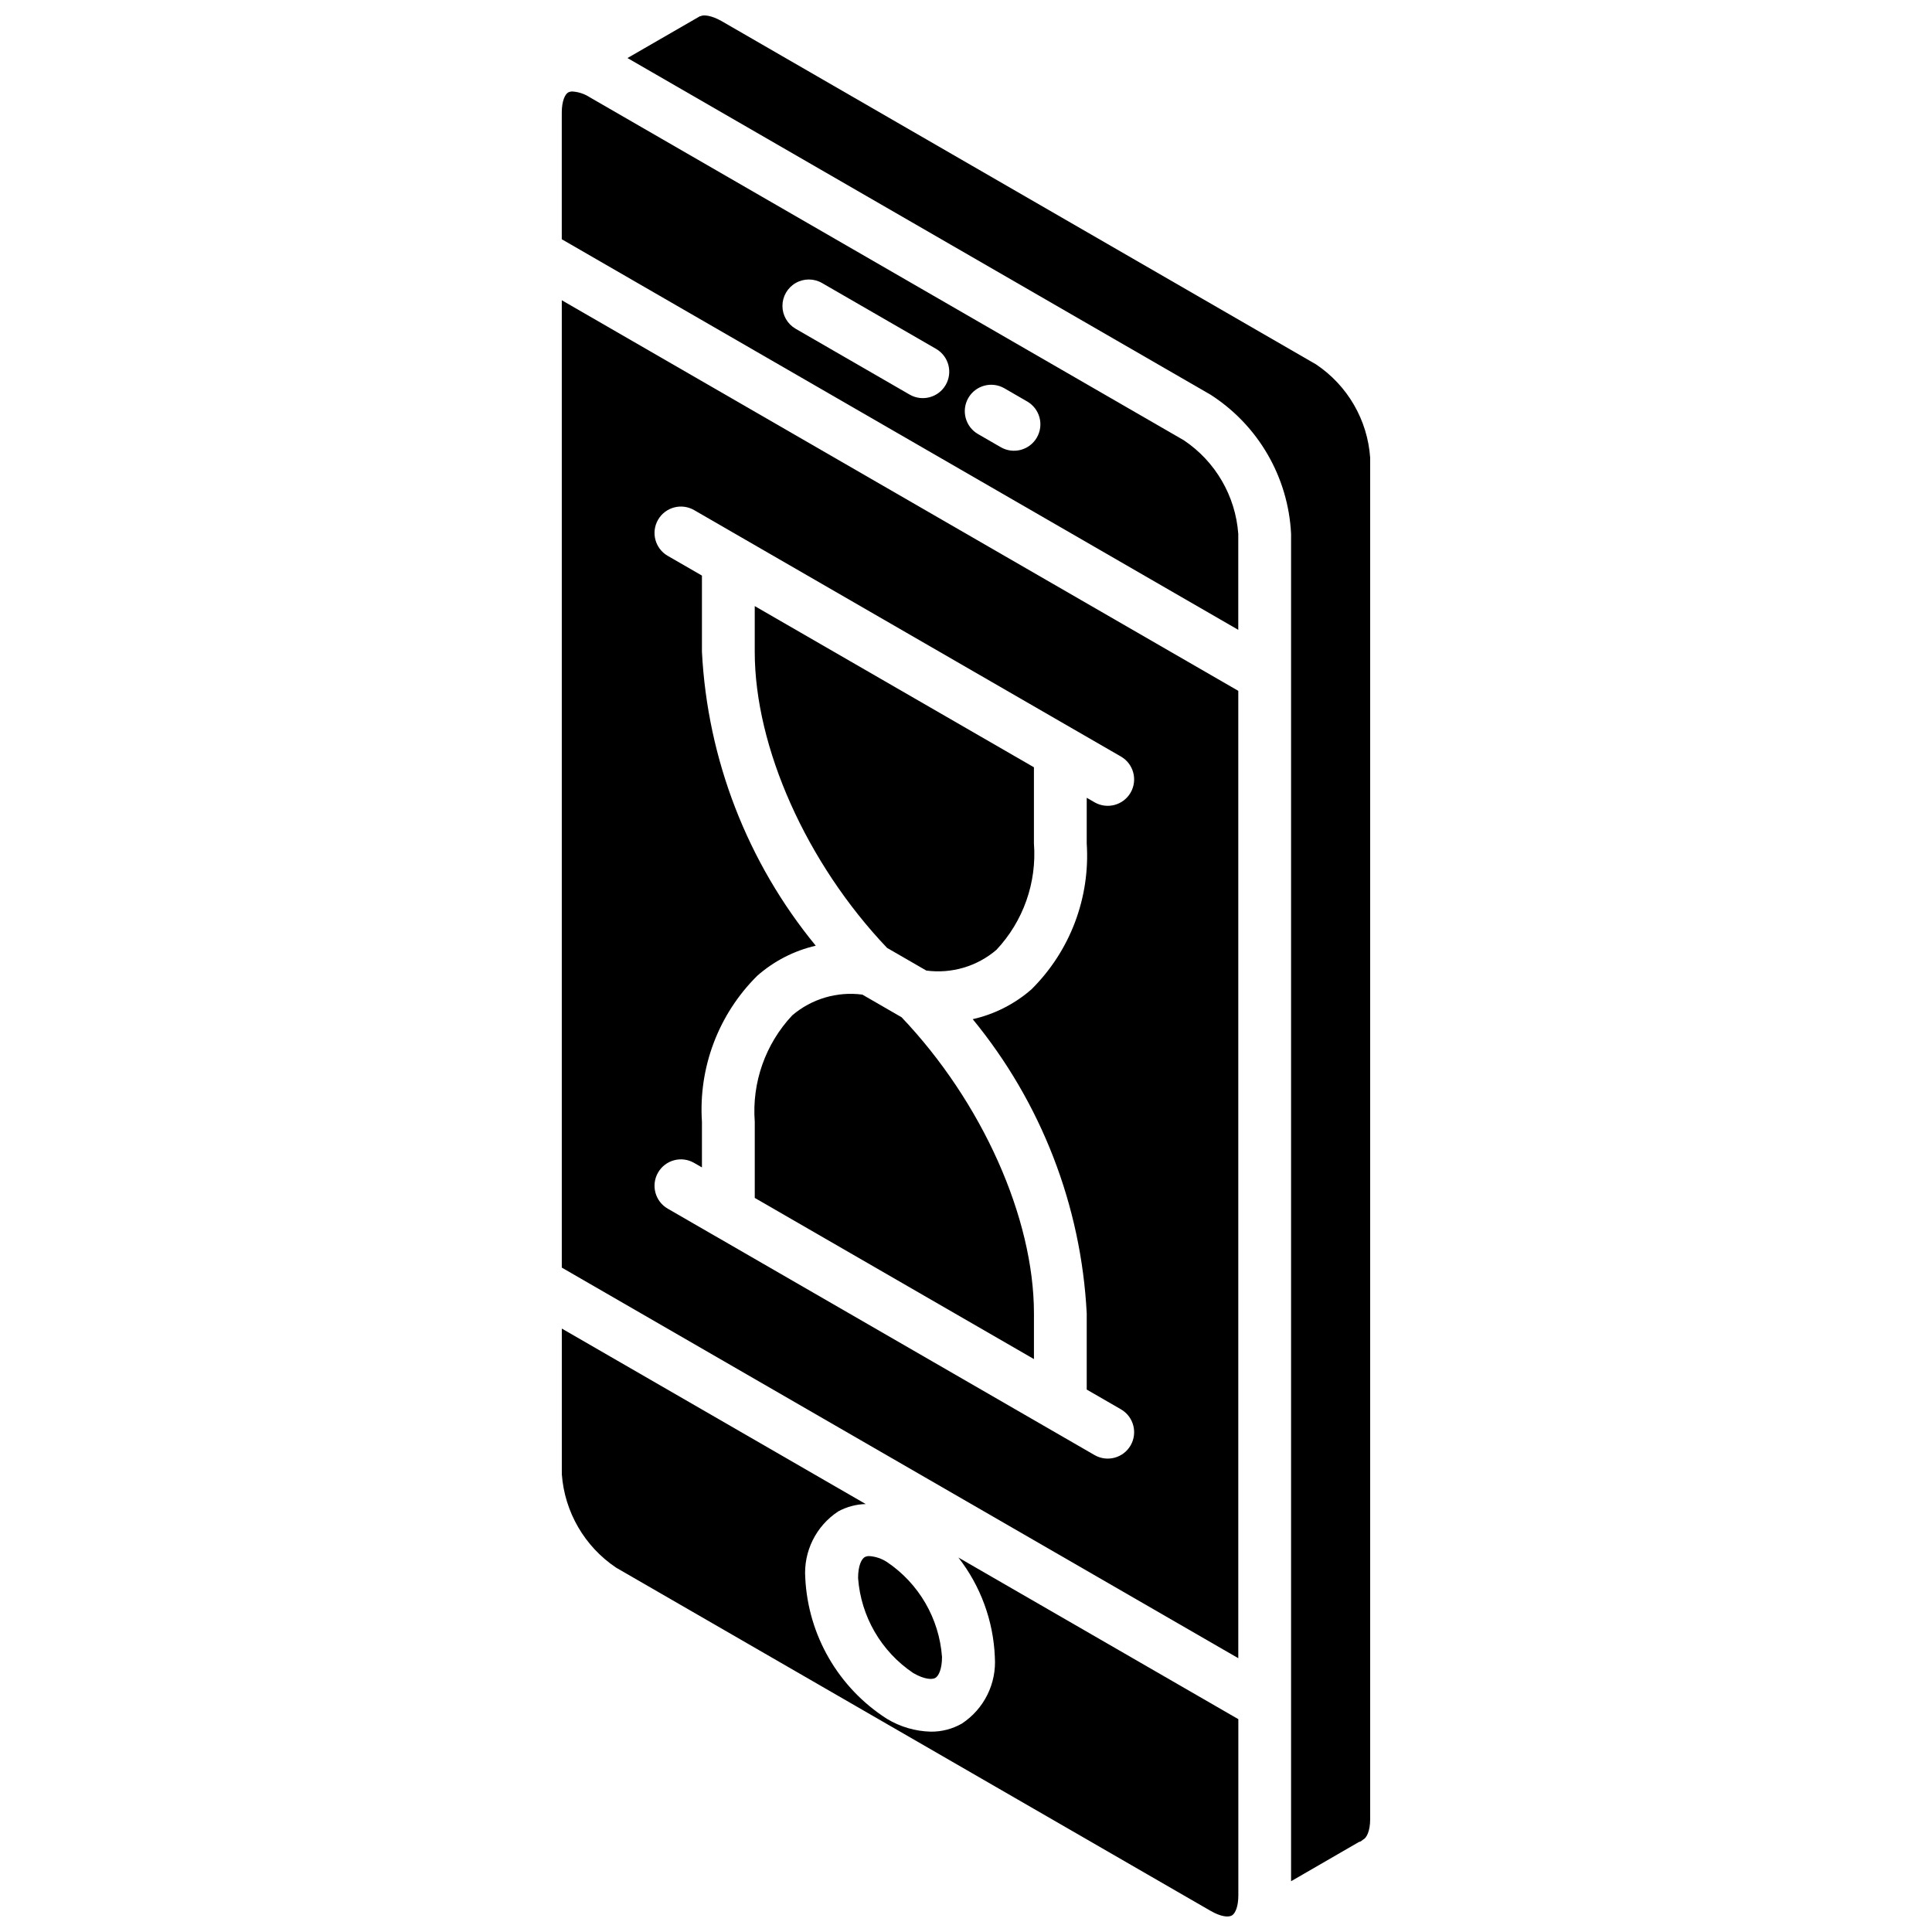 <?xml version="1.0" encoding="UTF-8"?>
<!-- Uploaded to: ICON Repo, www.svgrepo.com, Generator: ICON Repo Mixer Tools -->
<svg width="800px" height="800px" version="1.1" viewBox="144 144 512 512" xmlns="http://www.w3.org/2000/svg">
 <defs>
  <clipPath id="b">
   <path d="m292 496h181v155.9h-181z"/>
  </clipPath>
  <clipPath id="a">
   <path d="m310 148.09h198v494.91h-198z"/>
  </clipPath>
 </defs>
 <path d="m292.88 479.93 179.28 103.51v-256.36l-179.28-103.51zm37.141-163.21v-20.184l-9.07-5.234c-3.344-1.934-4.488-6.211-2.559-9.559 1.934-3.348 6.211-4.492 9.559-2.562l4.613 2.664 95.922 55.387 0.012 0.004 12.566 7.258c3.344 1.934 4.488 6.211 2.559 9.559-1.934 3.344-6.211 4.492-9.559 2.562l-2.07-1.195v12.094c0.941 14.398-4.394 28.5-14.637 38.664-4.453 3.894-9.809 6.617-15.578 7.914 18.156 22.09 28.75 49.422 30.215 77.98v20.176l9.07 5.238c3.344 1.934 4.488 6.211 2.559 9.559-1.934 3.348-6.211 4.492-9.559 2.562l-3.238-1.871-97.289-56.172-0.02-0.004-12.566-7.258c-3.344-1.934-4.488-6.211-2.559-9.559 1.934-3.348 6.211-4.496 9.559-2.562l2.07 1.195v-12.098c-0.941-14.398 4.394-28.5 14.637-38.668 4.43-3.914 9.766-6.66 15.523-7.988-18.125-22.074-28.699-49.375-30.16-77.902z"/>
 <path d="m389.49 401.21c6.691 0.891 13.445-1.105 18.574-5.492 7.125-7.59 10.73-17.824 9.938-28.203v-20.18l-73.988-42.715v12.102c0 25.348 13.742 56.051 35.07 78.484z"/>
 <path d="m371.4 562.19c0.742 10.199 6.137 19.488 14.625 25.188 2.977 1.723 5.016 1.77 5.856 1.285 0.812-0.473 1.762-2.207 1.762-5.547-0.738-10.195-6.129-19.484-14.617-25.184-1.383-0.898-2.977-1.434-4.625-1.551-0.43-0.02-0.855 0.074-1.234 0.266-0.816 0.465-1.766 2.203-1.766 5.543z"/>
 <g clip-path="url(#b)">
  <path d="m407.64 583.11c0.5 7.043-2.852 13.805-8.762 17.672-2.492 1.418-5.316 2.152-8.188 2.125-4.117-0.098-8.141-1.273-11.664-3.41-12.82-8.207-20.875-22.109-21.621-37.312-0.5-7.039 2.856-13.801 8.762-17.664 2.234-1.207 4.723-1.871 7.262-1.934l-80.543-46.504v38.586c0.73 10.031 6.039 19.172 14.391 24.777l157.5 90.93c2.75 1.59 4.629 1.715 5.512 1.324l0.301-0.168c0.758-0.551 1.582-2.188 1.582-5.281v-46.656l-74.188-42.832c5.891 7.559 9.266 16.773 9.66 26.348z"/>
 </g>
 <path d="m344.02 461.46 73.988 42.711v-12.098c0-25.336-13.742-56.047-35.078-78.488l-10.398-6.004c-6.691-0.879-13.438 1.117-18.574 5.492-7.125 7.59-10.73 17.828-9.938 28.207z"/>
 <path d="m457.77 260.7-157.5-90.934c-1.355-0.879-2.906-1.398-4.516-1.516-0.41-0.02-0.816 0.066-1.184 0.254-0.777 0.449-1.695 2.129-1.695 5.398v33.5l179.28 103.51v-25.43c-0.73-10.031-6.039-19.172-14.391-24.781zm-63.148-14.691c-1.934 3.344-6.211 4.492-9.559 2.562l-30.203-17.441c-2.168-1.25-3.504-3.559-3.504-6.059 0-2.504 1.332-4.812 3.5-6.066 2.164-1.25 4.836-1.246 7 0.004l30.203 17.438c1.609 0.93 2.781 2.457 3.262 4.25 0.48 1.793 0.23 3.703-0.699 5.312zm24.156 13.945c-1.934 3.348-6.211 4.492-9.559 2.562l-6.043-3.492c-3.344-1.934-4.488-6.211-2.559-9.559 1.934-3.344 6.211-4.492 9.559-2.562l6.039 3.492c1.609 0.926 2.781 2.453 3.262 4.246s0.23 3.703-0.699 5.312z"/>
 <g clip-path="url(#a)">
  <path d="m492.79 240.58-157.54-90.977c-2.801-1.586-4.777-1.715-5.578-1.328-0.078 0.039-0.16 0.027-0.242 0.059l-19.141 11.047 154.47 89.188c12.684 8.117 20.652 21.871 21.387 36.906v357.07l17.879-10.34c0.18-0.113 0.395-0.125 0.586-0.223 0.199-0.168 0.41-0.324 0.629-0.469 0.93-0.438 1.867-2.289 1.867-5.434v-360.78c-0.699-10.012-5.988-19.133-14.324-24.719z"/>
 </g>
</svg>